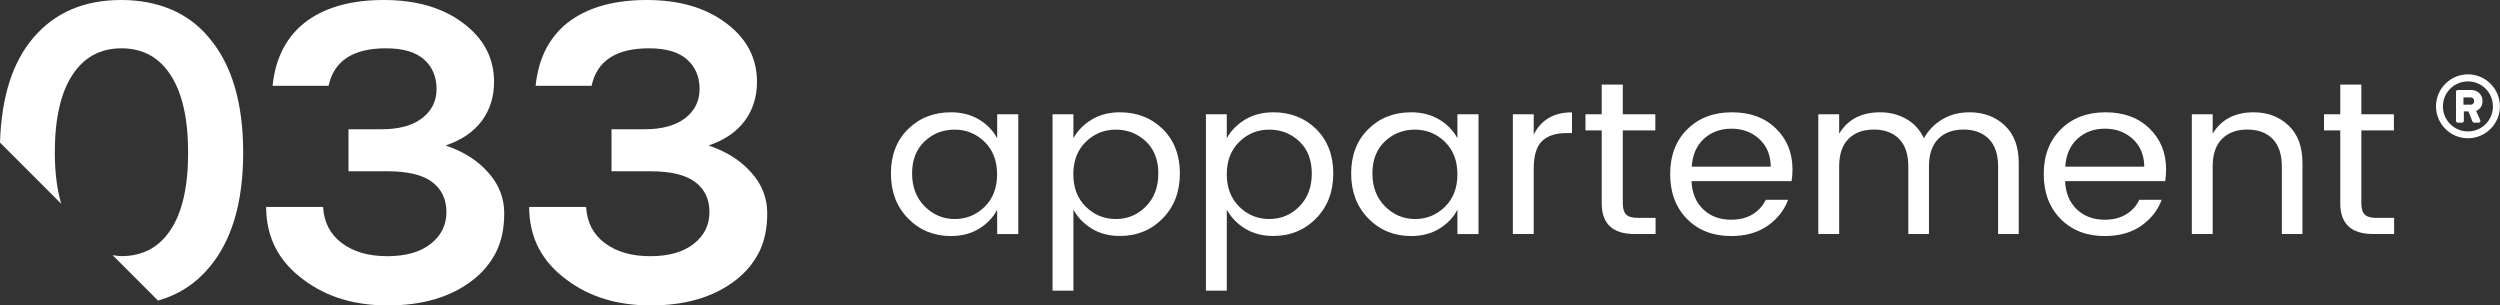 <?xml version="1.0" encoding="utf-8"?>
<!-- Generator: Adobe Illustrator 22.0.1, SVG Export Plug-In . SVG Version: 6.00 Build 0)  -->
<svg version="1.1" id="Laag_1" xmlns="http://www.w3.org/2000/svg" xmlns:xlink="http://www.w3.org/1999/xlink" x="0px" y="0px"
	 viewBox="0 0 318.8 38.95" style="enable-background:new 0 0 318.8 38.95;" xml:space="preserve">
<rect x="0" y="0" width="318.8" height="38.95" fill="#333333" stroke="none"/>
<style type="text/css">
	.st0{fill:#C8B087;}
	.st1{fill:#FFFFFF;}
	.st2{fill:#466F83;}
	.st3{fill:#1D2731;}
</style>
<g>
	<g>
		<path class="st1" d="M6.99,19.47c0-4.3,0.74-7.6,2.22-9.88c1.48-2.28,3.57-3.43,6.28-3.43c2.71,0,4.8,1.14,6.28,3.43
			c1.48,2.29,2.22,5.58,2.22,9.88c0,4.3-0.74,7.58-2.22,9.82c-1.48,2.25-3.57,3.37-6.28,3.37c-0.4,0-0.76-0.08-1.13-0.12l5.79,5.79
			c2.58-0.73,4.75-2.11,6.48-4.17c2.92-3.42,4.38-8.32,4.38-14.69c0-6.38-1.46-11.27-4.38-14.69c-1.35-1.61-2.97-2.81-4.87-3.6
			c-1.9-0.79-4-1.18-6.31-1.18C10.74,0,7.01,1.59,4.28,4.78C1.6,7.89,0.18,12.37,0,18.18l7.8,7.8C7.28,24.16,6.99,22.02,6.99,19.47z
			"/>
		<path class="st1" d="M56.83,18.55c2.04-0.69,3.57-1.74,4.61-3.14c1.04-1.4,1.56-3.06,1.56-4.98c0-3.07-1.35-5.59-4.03-7.55
			C56.39,0.96,53.04,0,48.93,0c-3.99,0-7.22,0.86-9.68,2.59c-2.61,1.88-4.11,4.67-4.49,8.35h7.14c0.69-3.19,3.13-4.78,7.32-4.78
			c2.19,0,3.81,0.48,4.87,1.44c1.06,0.96,1.58,2.21,1.58,3.75c0,1.54-0.62,2.78-1.84,3.72c-1.23,0.94-2.94,1.41-5.13,1.41h-4.26
			v5.36h4.95c2.61,0,4.52,0.46,5.73,1.38c1.21,0.92,1.81,2.2,1.81,3.83c0,1.63-0.66,2.98-1.99,4.03c-1.33,1.06-3.18,1.59-5.56,1.59
			c-2.38,0-4.31-0.56-5.79-1.67c-1.48-1.11-2.28-2.65-2.39-4.61h-7.26c0,3.88,1.61,6.99,4.84,9.33c2.88,2.15,6.43,3.23,10.66,3.23
			c4.42,0,8.01-1.06,10.77-3.17c1.31-1,2.31-2.19,3.02-3.57c0.71-1.38,1.07-3.05,1.07-5.01c0-1.96-0.68-3.7-2.05-5.21
			C60.91,20.46,59.09,19.32,56.83,18.55z"/>
		<path class="st1" d="M90.36,18.55c2.04-0.69,3.57-1.74,4.61-3.14c1.04-1.4,1.56-3.06,1.56-4.98c0-3.07-1.35-5.59-4.03-7.55
			C89.92,0.96,86.57,0,82.47,0c-3.99,0-7.22,0.86-9.68,2.59c-2.61,1.88-4.11,4.67-4.49,8.35h7.14c0.69-3.19,3.13-4.78,7.32-4.78
			c2.19,0,3.81,0.48,4.87,1.44c1.06,0.96,1.58,2.21,1.58,3.75c0,1.54-0.62,2.78-1.84,3.72c-1.23,0.94-2.94,1.41-5.13,1.41h-4.26
			v5.36h4.95c2.61,0,4.52,0.46,5.73,1.38c1.21,0.92,1.81,2.2,1.81,3.83c0,1.63-0.66,2.98-1.99,4.03c-1.33,1.06-3.18,1.59-5.56,1.59
			s-4.31-0.56-5.79-1.67c-1.48-1.11-2.28-2.65-2.39-4.61h-7.26c0,3.88,1.61,6.99,4.84,9.33c2.88,2.15,6.43,3.23,10.66,3.23
			c4.42,0,8.01-1.06,10.77-3.17c1.31-1,2.31-2.19,3.02-3.57c0.71-1.38,1.07-3.05,1.07-5.01c0-1.96-0.68-3.7-2.05-5.21
			C94.44,20.46,92.62,19.32,90.36,18.55z"/>
		<path class="st1" d="M127.16,17.63c-0.53-0.98-1.3-1.78-2.32-2.39c-1.02-0.61-2.22-0.92-3.58-0.92c-2.2,0-4.03,0.72-5.48,2.16
			c-1.45,1.44-2.17,3.32-2.17,5.65s0.73,4.24,2.19,5.73c1.46,1.49,3.28,2.24,5.46,2.24c1.36,0,2.56-0.31,3.58-0.93
			c1.02-0.62,1.8-1.43,2.32-2.43v3.11h2.69V14.57h-2.69V17.63z M125.56,26.37c-1.06,1.04-2.33,1.56-3.81,1.56
			c-1.48,0-2.75-0.54-3.83-1.61c-1.07-1.08-1.61-2.48-1.61-4.2c0-1.72,0.53-3.09,1.59-4.09c1.06-1,2.34-1.5,3.83-1.5
			c1.49,0,2.76,0.52,3.83,1.56c1.06,1.04,1.59,2.42,1.59,4.14S126.62,25.33,125.56,26.37z"/>
		<path class="st1" d="M142.81,14.32c-1.36,0-2.56,0.31-3.58,0.92c-1.02,0.61-1.81,1.41-2.35,2.39v-3.06h-2.66v22.5h2.66V26.73
			c0.55,1,1.33,1.81,2.35,2.43c1.02,0.62,2.21,0.93,3.58,0.93c2.18,0,4-0.75,5.46-2.24c1.46-1.49,2.19-3.4,2.19-5.73
			s-0.73-4.21-2.17-5.65C146.83,15.04,145.01,14.32,142.81,14.32z M146.12,26.33c-1.06,1.07-2.34,1.6-3.83,1.6
			c-1.49,0-2.76-0.52-3.83-1.57c-1.06-1.05-1.59-2.43-1.59-4.14c0-1.72,0.53-3.09,1.59-4.13c1.06-1.04,2.34-1.56,3.83-1.56
			c1.49,0,2.76,0.5,3.83,1.5c1.06,1,1.59,2.37,1.59,4.1C147.71,23.86,147.18,25.26,146.12,26.33z"/>
		<path class="st1" d="M162.37,14.32c-1.36,0-2.56,0.31-3.58,0.92c-1.02,0.61-1.81,1.41-2.35,2.39v-3.06h-2.66v22.5h2.66V26.73
			c0.55,1,1.33,1.81,2.35,2.43c1.02,0.62,2.21,0.93,3.58,0.93c2.18,0,4-0.75,5.46-2.24c1.46-1.49,2.19-3.4,2.19-5.73
			s-0.73-4.21-2.17-5.65C166.4,15.04,164.57,14.32,162.37,14.32z M165.69,26.33c-1.06,1.07-2.34,1.6-3.83,1.6
			c-1.49,0-2.76-0.52-3.83-1.57c-1.06-1.05-1.59-2.43-1.59-4.14c0-1.72,0.53-3.09,1.59-4.13c1.06-1.04,2.34-1.56,3.83-1.56
			c1.49,0,2.76,0.5,3.83,1.5c1.06,1,1.59,2.37,1.59,4.1C167.28,23.86,166.75,25.26,165.69,26.33z"/>
		<path class="st1" d="M185.85,17.63c-0.53-0.98-1.3-1.78-2.32-2.39s-2.22-0.92-3.58-0.92c-2.2,0-4.03,0.72-5.48,2.16
			c-1.45,1.44-2.17,3.32-2.17,5.65s0.73,4.24,2.19,5.73c1.46,1.49,3.28,2.24,5.46,2.24c1.36,0,2.56-0.31,3.58-0.93
			c1.02-0.62,1.8-1.43,2.32-2.43v3.11h2.69V14.57h-2.69V17.63z M184.26,26.37c-1.06,1.04-2.33,1.56-3.81,1.56
			c-1.48,0-2.75-0.54-3.83-1.61c-1.07-1.08-1.61-2.48-1.61-4.2c0-1.72,0.53-3.09,1.59-4.09c1.06-1,2.34-1.5,3.83-1.5
			c1.49,0,2.76,0.52,3.83,1.56c1.06,1.04,1.59,2.42,1.59,4.14S185.32,25.33,184.26,26.37z"/>
		<path class="st1" d="M195.58,17.16v-2.59h-2.66v15.27h2.66V21.5c0-1.67,0.36-2.84,1.07-3.52c0.71-0.68,1.75-1.01,3.11-1.01h0.7
			v-2.64C198.16,14.32,196.53,15.27,195.58,17.16z"/>
		<path class="st1" d="M207.38,27.37c-0.29-0.28-0.44-0.76-0.44-1.45v-9.29h4.15v-2.06h-4.15v-3.78h-2.69v3.78h-2.07v2.06h2.07v9.29
			c0,2.61,1.39,3.92,4.18,3.92h2.69v-2.06h-2.19C208.18,27.79,207.67,27.65,207.38,27.37z"/>
		<path class="st1" d="M220.85,14.32c-2.33,0-4.22,0.72-5.68,2.16c-1.46,1.44-2.19,3.34-2.19,5.72c0,2.37,0.72,4.28,2.16,5.73
			c1.44,1.45,3.31,2.17,5.61,2.17c1.87,0,3.42-0.44,4.66-1.31c1.24-0.87,2.11-1.97,2.61-3.31h-2.86c-0.35,0.76-0.9,1.37-1.65,1.84
			c-0.75,0.46-1.67,0.7-2.76,0.7c-1.44,0-2.62-0.44-3.55-1.32c-0.93-0.88-1.43-2.08-1.5-3.6h12.76c0.08-0.46,0.12-0.96,0.12-1.5
			c0-2.11-0.71-3.85-2.12-5.22C225.05,15,223.18,14.32,220.85,14.32z M215.73,21.25c0.1-1.5,0.61-2.68,1.55-3.55
			c0.94-0.86,2.11-1.29,3.52-1.29c1.41,0,2.59,0.44,3.55,1.32c0.95,0.88,1.44,2.05,1.46,3.52H215.73z"/>
		<path class="st1" d="M251.15,14.32c-1.29,0-2.43,0.29-3.43,0.88c-1,0.58-1.8,1.4-2.38,2.43c-0.51-1.07-1.26-1.9-2.25-2.46
			c-0.99-0.57-2.1-0.85-3.33-0.85c-2.39,0-4.14,0.91-5.23,2.73v-2.48h-2.66v15.27h2.66v-8.62c0-1.54,0.39-2.71,1.18-3.5
			c0.79-0.8,1.87-1.2,3.24-1.2c1.37,0,2.45,0.4,3.23,1.2c0.78,0.8,1.17,1.97,1.17,3.5v8.62h2.63v-8.62c0-1.54,0.4-2.71,1.18-3.5
			c0.79-0.8,1.86-1.2,3.23-1.2c1.36,0,2.44,0.4,3.23,1.2c0.79,0.8,1.18,1.97,1.18,3.5v8.62h2.63V20.8c0-2.08-0.59-3.68-1.78-4.8
			C254.46,14.88,252.96,14.32,251.15,14.32z"/>
		<path class="st1" d="M268.49,14.32c-2.33,0-4.22,0.72-5.68,2.16c-1.46,1.44-2.19,3.34-2.19,5.72c0,2.37,0.72,4.28,2.16,5.73
			c1.44,1.45,3.31,2.17,5.61,2.17c1.87,0,3.42-0.44,4.66-1.31c1.24-0.87,2.11-1.97,2.61-3.31h-2.86c-0.35,0.76-0.9,1.37-1.65,1.84
			c-0.75,0.46-1.67,0.7-2.76,0.7c-1.44,0-2.62-0.44-3.55-1.32c-0.93-0.88-1.43-2.08-1.5-3.6h12.76c0.08-0.46,0.12-0.96,0.12-1.5
			c0-2.11-0.71-3.85-2.12-5.22C272.68,15,270.81,14.32,268.49,14.32z M263.36,21.25c0.1-1.5,0.61-2.68,1.55-3.55
			c0.94-0.86,2.11-1.29,3.52-1.29c1.41,0,2.59,0.44,3.55,1.32c0.95,0.88,1.44,2.05,1.46,3.52H263.36z"/>
		<path class="st1" d="M287.39,14.32c-2.39,0-4.14,0.91-5.23,2.73v-2.48h-2.66v15.27h2.66v-8.62c0-1.54,0.39-2.71,1.18-3.5
			c0.79-0.8,1.87-1.2,3.24-1.2c1.37,0,2.45,0.4,3.23,1.2c0.78,0.8,1.17,1.97,1.17,3.5v8.62h2.63V20.8c0-2.08-0.59-3.68-1.78-4.8
			C290.65,14.88,289.17,14.32,287.39,14.32z"/>
		<path class="st1" d="M303.11,27.79c-0.74,0-1.26-0.14-1.55-0.42c-0.29-0.28-0.44-0.76-0.44-1.45v-9.29h4.15v-2.06h-4.15v-3.78
			h-2.69v3.78h-2.07v2.06h2.07v9.29c0,2.61,1.39,3.92,4.18,3.92h2.69v-2.06H303.11z"/>
	</g>
	<g>
		<path class="st1" d="M314.71,9.48c2.25,0,4.08,1.84,4.08,4.08c0,2.25-1.84,4.07-4.08,4.07c-2.25,0-4.07-1.83-4.07-4.07
			C310.64,11.32,312.47,9.48,314.71,9.48z M314.71,16.76c1.77,0,3.19-1.43,3.19-3.19c0-1.77-1.42-3.19-3.19-3.19
			c-1.76,0-3.19,1.42-3.19,3.19C311.52,15.33,312.95,16.76,314.71,16.76z M313.19,11.7c0-0.11,0.09-0.22,0.22-0.22h1.76
			c0.7,0,1.4,0.52,1.4,1.41c0,0.75-0.45,1.09-0.81,1.26l0.52,1.18c0.07,0.16-0.03,0.31-0.19,0.31h-0.61c-0.09,0-0.17-0.08-0.2-0.16
			l-0.5-1.27h-0.59v1.21c0,0.11-0.09,0.22-0.22,0.22h-0.56c-0.12,0-0.22-0.1-0.22-0.22V11.7z M315.04,13.36
			c0.27,0,0.47-0.2,0.47-0.47c0-0.27-0.19-0.47-0.47-0.47h-0.9v0.93H315.04z"/>
	</g>
</g>
</svg>
